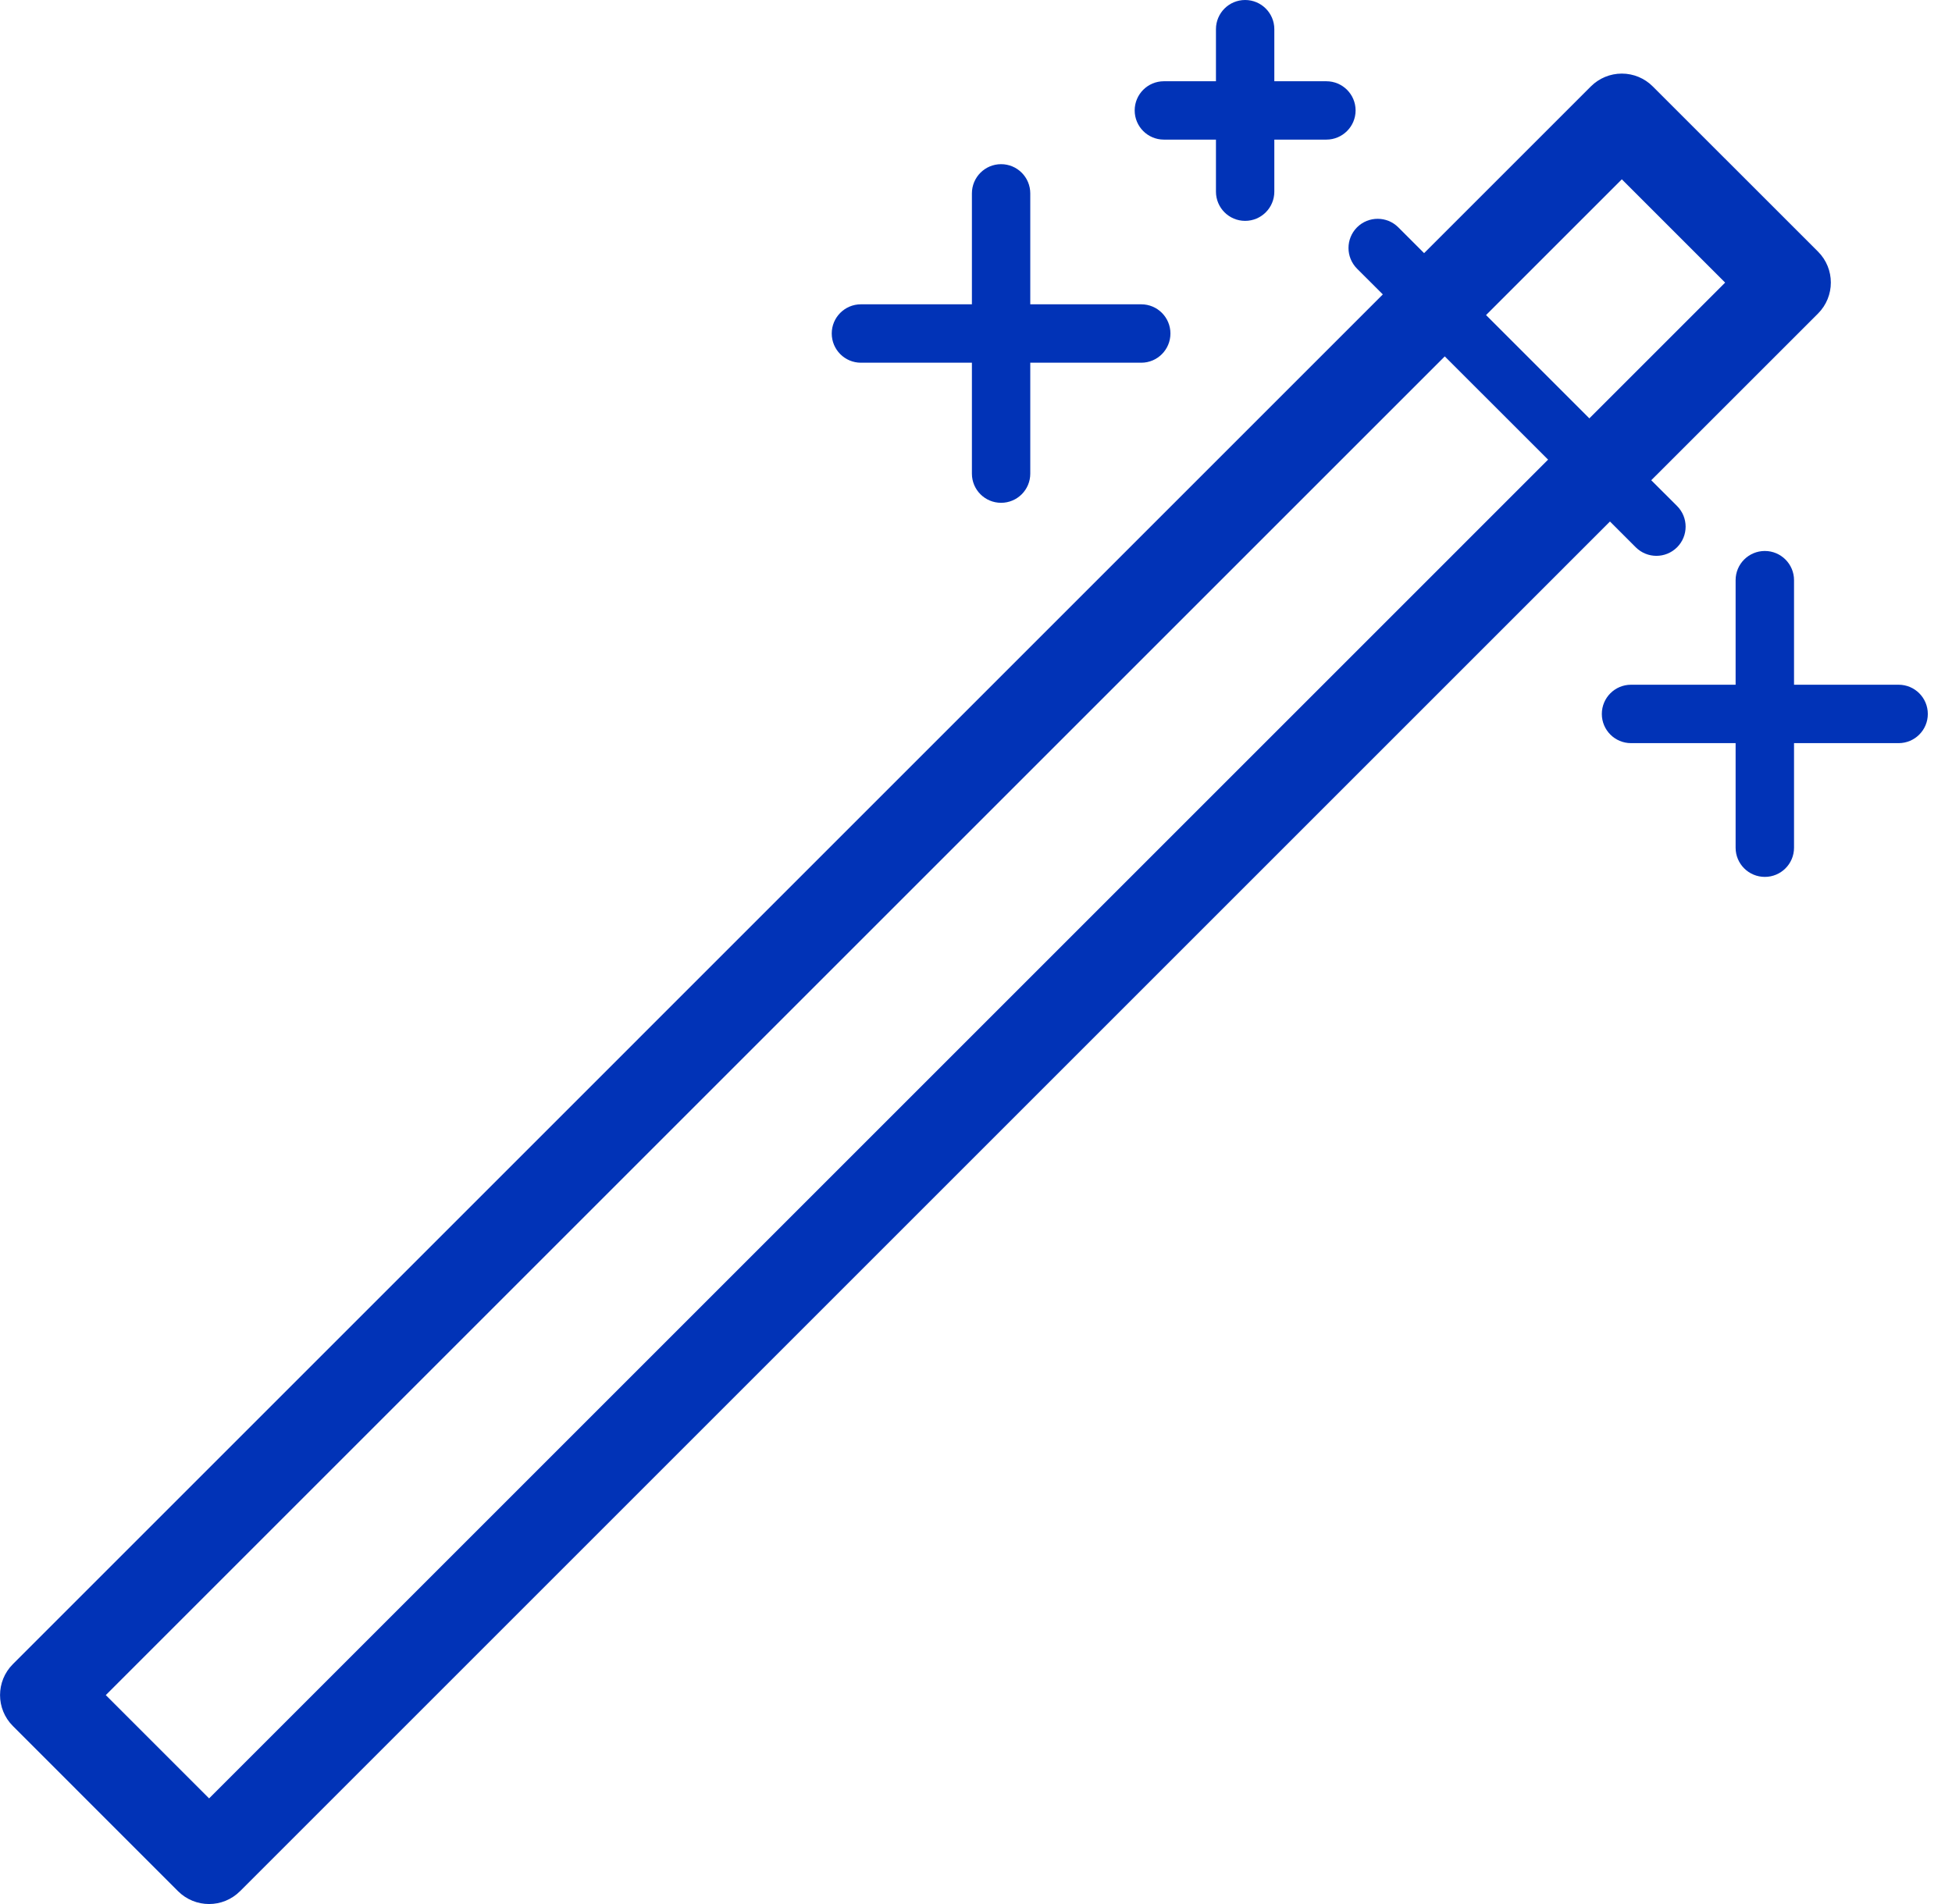<svg width="41" height="40" viewBox="0 0 41 40" fill="none" xmlns="http://www.w3.org/2000/svg">
<path d="M5.042 39.731L33.816 10.956L34.358 11.498C34.598 11.737 34.985 11.737 35.225 11.498C35.465 11.258 35.465 10.87 35.225 10.63L34.683 10.089L38.186 6.587C38.545 6.227 38.545 5.645 38.186 5.286L34.715 1.816C34.543 1.643 34.309 1.546 34.065 1.546C33.821 1.546 33.587 1.643 33.414 1.816L29.912 5.318L29.37 4.776C29.131 4.537 28.743 4.537 28.503 4.776C28.384 4.896 28.324 5.053 28.324 5.21C28.324 5.367 28.384 5.524 28.503 5.644L29.045 6.185L0.271 34.96C0.091 35.14 0.001 35.375 0.001 35.611C0.001 35.846 0.091 36.081 0.271 36.261L3.74 39.731C4.101 40.09 4.683 40.09 5.042 39.73L5.042 39.731ZM34.065 3.767L36.235 5.937L33.383 8.789L31.213 6.619L34.065 3.767ZM2.222 35.611L30.346 7.487L32.516 9.656L4.392 37.781L2.222 35.611Z" fill="#0133B7"/>
<path d="M21.64 9.95V7.62L23.971 7.62C24.31 7.62 24.584 7.345 24.584 7.006C24.584 6.668 24.31 6.393 23.971 6.393H21.64V4.063C21.64 3.724 21.366 3.449 21.027 3.449C20.688 3.449 20.414 3.724 20.414 4.063V6.393L18.083 6.393C17.744 6.393 17.47 6.668 17.47 7.006C17.47 7.345 17.744 7.62 18.083 7.62H20.414V9.95C20.414 10.289 20.688 10.563 21.027 10.563C21.366 10.563 21.64 10.289 21.64 9.95Z" fill="#0133B7"/>
<path d="M25.54 4.026C25.54 4.365 25.814 4.64 26.153 4.64C26.492 4.64 26.766 4.365 26.766 4.026V2.933L27.859 2.933C28.198 2.933 28.473 2.658 28.473 2.32C28.473 1.981 28.198 1.707 27.859 1.707L26.766 1.707V0.613C26.766 0.275 26.492 0 26.153 0C25.814 0 25.54 0.275 25.54 0.613V1.707L24.446 1.707C24.107 1.707 23.833 1.981 23.833 2.32C23.833 2.658 24.107 2.933 24.446 2.933H25.54V4.026Z" fill="#0133B7"/>
<path d="M36.455 12.188V14.385H34.258C33.919 14.385 33.645 14.66 33.645 14.999C33.645 15.337 33.919 15.612 34.258 15.612H36.455V17.809C36.455 18.148 36.73 18.422 37.069 18.422C37.407 18.422 37.682 18.148 37.682 17.809V15.612H39.879C40.218 15.612 40.492 15.337 40.492 14.999C40.492 14.66 40.218 14.385 39.879 14.385H37.682V12.188C37.682 11.85 37.407 11.575 37.069 11.575C36.73 11.575 36.455 11.849 36.455 12.188Z" fill="#0133B7"/>
</svg>
